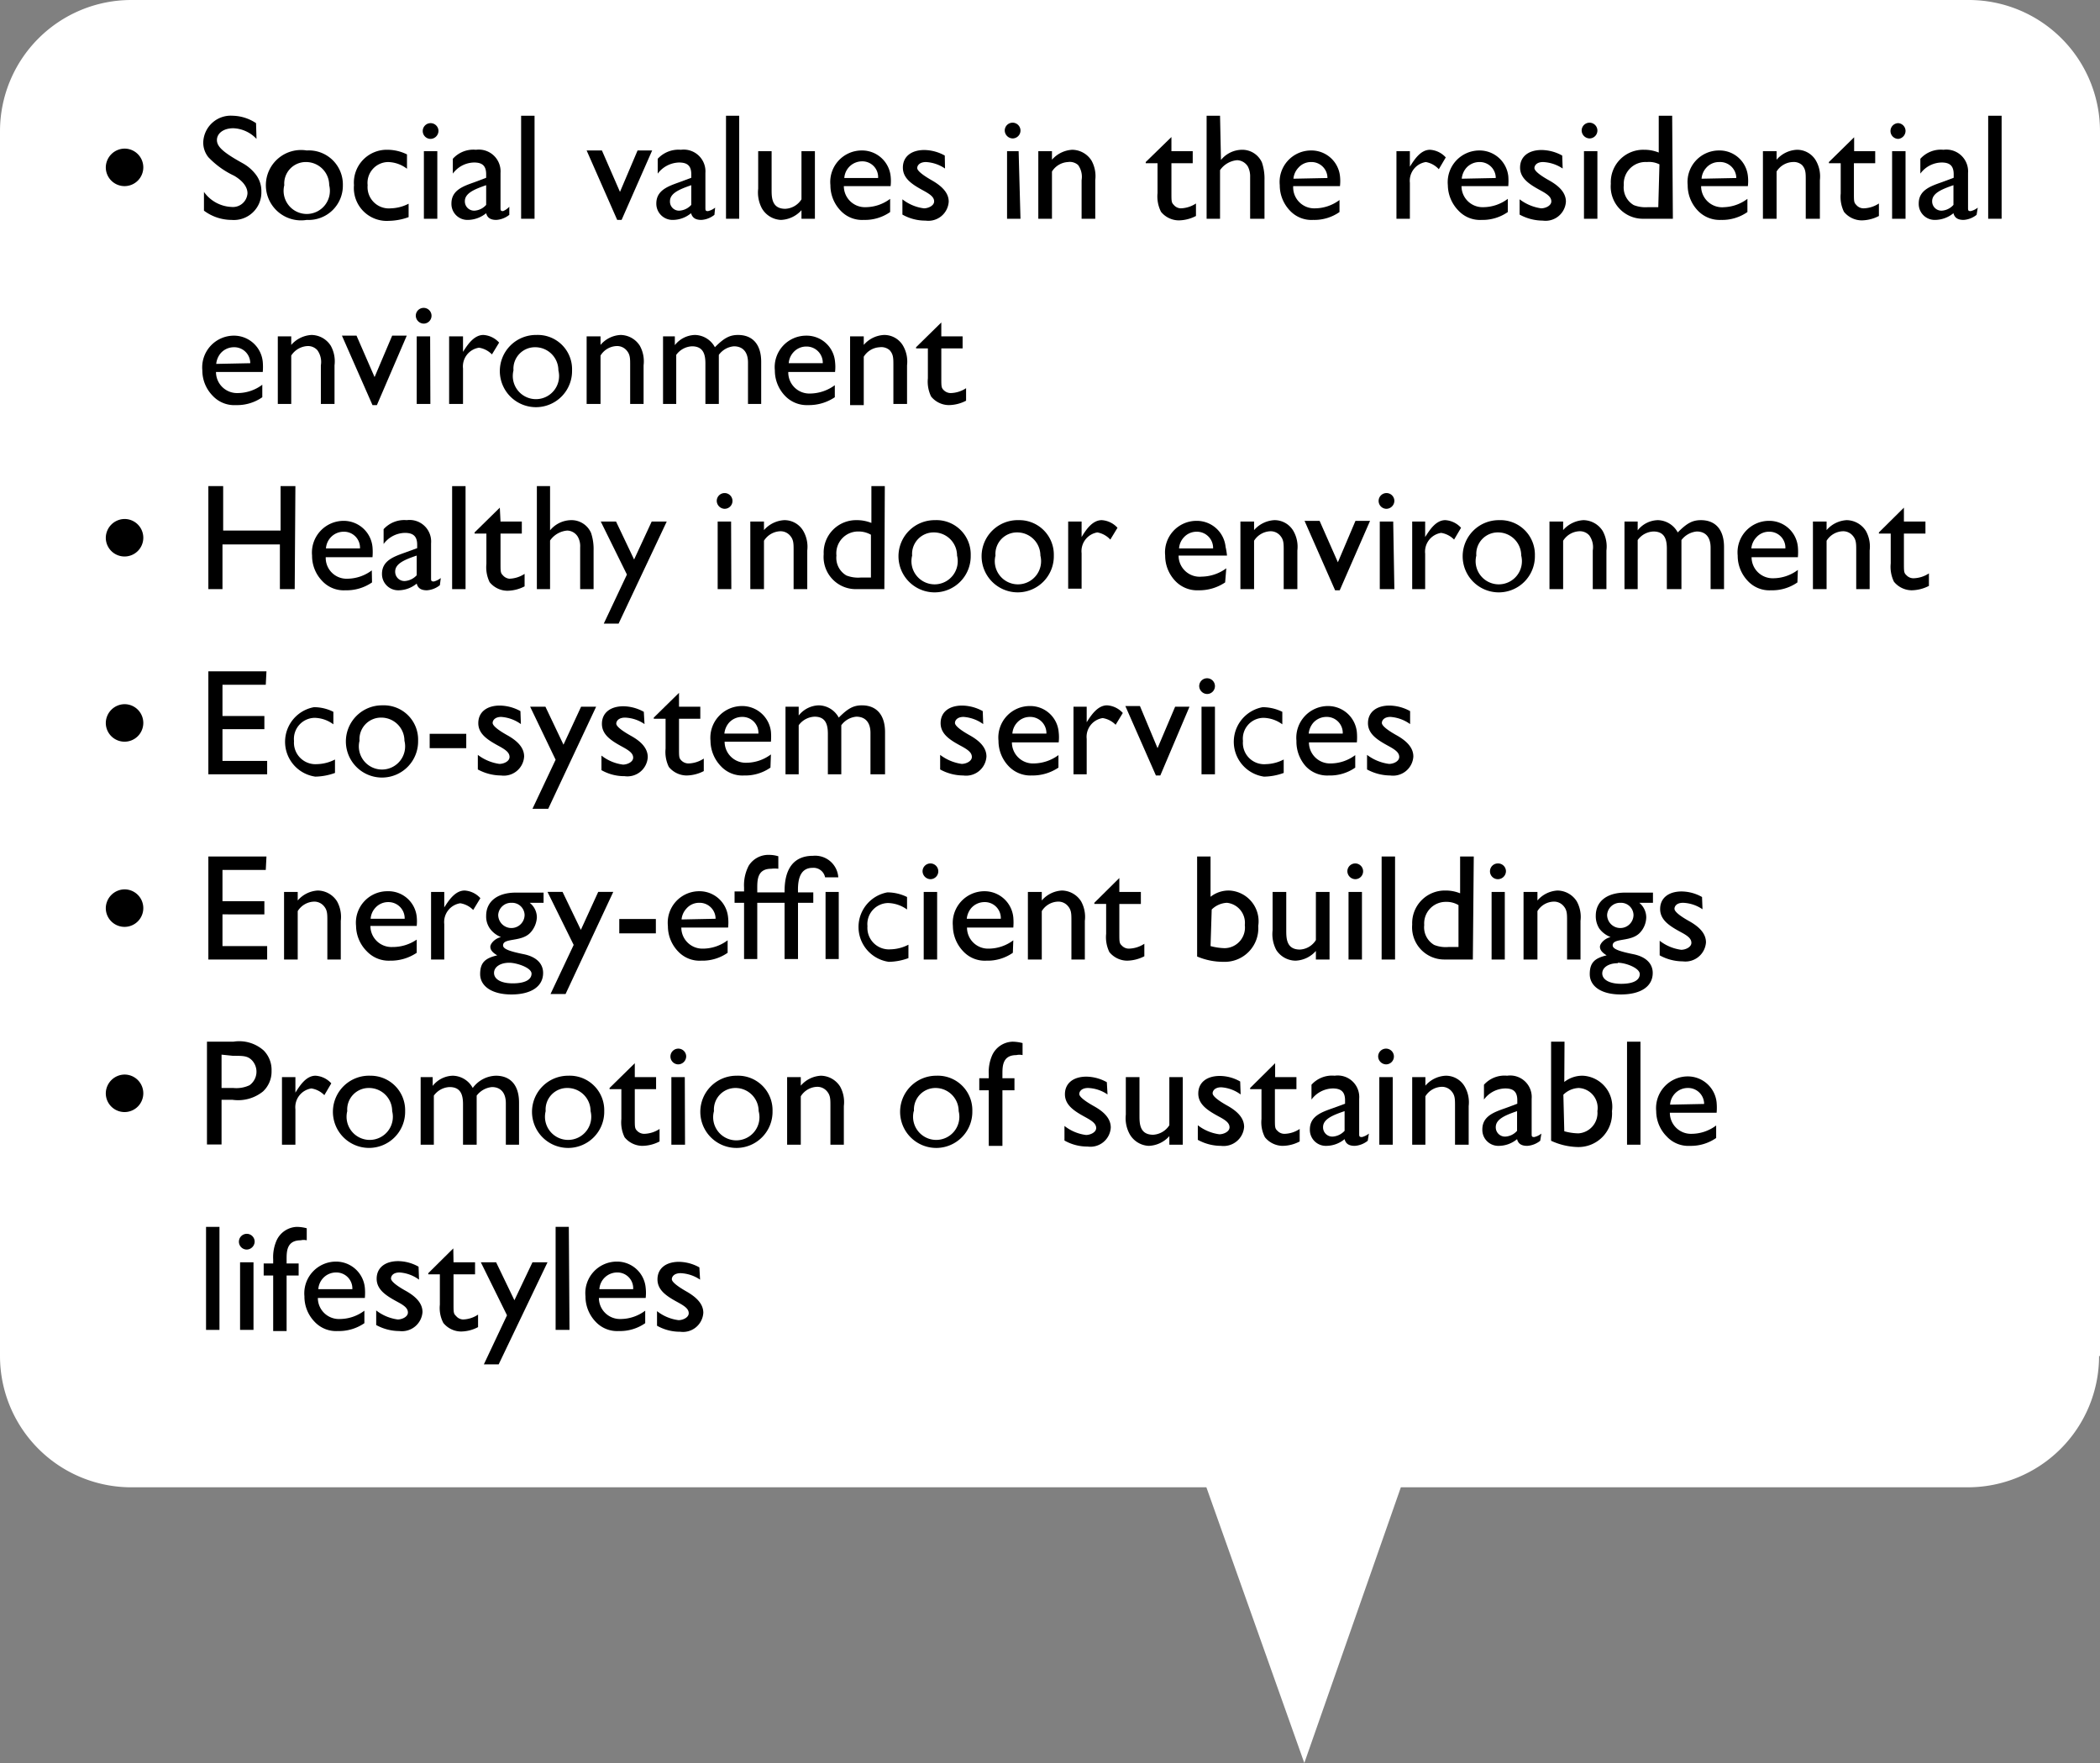 <svg xmlns="http://www.w3.org/2000/svg" viewBox="0 0 90.71 76.16"><rect x="0" y="0" width="90.71" height="76.16" fill="#808080" stroke="none"/><g id="Lager_2" data-name="Lager 2"><g id="Lager_1-2" data-name="Lager 1"><path d="M90.71,58.58V5.67A5.67,5.67,0,0,0,85,0H5.67A5.67,5.67,0,0,0,0,5.67V58.58a5.67,5.67,0,0,0,5.67,5.67H52.11l4.23,11.91,4.17-11.91H85a5.67,5.67,0,0,0,5.67-5.67" style="fill:#fff"/><path d="M5.38,6.42a.81.81,0,1,1-.81.81A.82.82,0,0,1,5.38,6.42Z"/><path d="M11.08,6a1.45,1.45,0,0,0-1-.46c-.44,0-.71.23-.71.51s.26.53,1.11,1a1.82,1.82,0,0,1,.57.49,1.17,1.17,0,0,1,.24.74A1.19,1.19,0,0,1,10,9.5a2,2,0,0,1-1.19-.4V8.29A1.54,1.54,0,0,0,10,8.94a.63.63,0,0,0,.69-.59c0-.37-.37-.64-.58-.76A3.7,3.7,0,0,1,9,6.79a1,1,0,0,1-.22-.66A1.19,1.19,0,0,1,10.06,5a1.89,1.89,0,0,1,1,.32Z"/><path d="M14.81,8a1.48,1.48,0,0,1-1.56,1.5,1.52,1.52,0,1,1,0-3A1.47,1.47,0,0,1,14.81,8ZM12.28,8a1,1,0,1,0,1.94,0,1,1,0,0,0-1-1A.93.93,0,0,0,12.28,8Z"/><path d="M17.58,7.29A1.4,1.4,0,0,0,16.77,7a.9.9,0,0,0-.89,1,.92.92,0,0,0,1,1,1.78,1.78,0,0,0,.77-.2v.58a2.61,2.61,0,0,1-.85.16A1.42,1.42,0,0,1,15.29,8a1.42,1.42,0,0,1,1.45-1.53,1.92,1.92,0,0,1,.84.2Z"/><path d="M18.94,5.64A.35.35,0,0,1,18.6,6a.34.34,0,0,1,0-.68A.34.34,0,0,1,18.94,5.64Zm-.05,3.81h-.58V6.53h.58Z"/><path d="M22,9.28a1,1,0,0,1-.56.22c-.25,0-.39-.09-.44-.29a1.27,1.27,0,0,1-.79.29.69.69,0,0,1-.71-.71c0-.58.52-.75,1-.92L21,7.68V7.53c0-.37-.17-.51-.52-.51a1.16,1.16,0,0,0-.92.48V6.86a1.19,1.19,0,0,1,1-.39.94.94,0,0,1,1.06,1v1.5c0,.11,0,.15.11.15A.75.75,0,0,0,22,8.93ZM21,8c-.49.17-.92.34-.92.69a.4.4,0,0,0,.42.41.73.73,0,0,0,.5-.25Z"/><path d="M23.09,9.45h-.58V5h.58Z"/><path d="M26.85,9.5h-.19l-1.32-3H26l.78,1.79.76-1.79h.63Z"/><path d="M30.86,9.28a1,1,0,0,1-.56.22c-.26,0-.39-.09-.45-.29a1.24,1.24,0,0,1-.78.29.7.7,0,0,1-.72-.71c0-.58.53-.75,1-.92l.51-.19V7.53c0-.37-.17-.51-.53-.51a1.19,1.19,0,0,0-.92.48V6.86a1.22,1.22,0,0,1,1-.39.94.94,0,0,1,1.06,1v1.5c0,.11,0,.15.11.15a.75.75,0,0,0,.31-.15ZM29.86,8c-.49.17-.92.34-.92.69a.39.39,0,0,0,.41.41.75.75,0,0,0,.51-.25Z"/><path d="M31.93,9.45h-.57V5h.57Z"/><path d="M34.62,9.45V9.08a1.25,1.25,0,0,1-.89.42A1,1,0,0,1,32.91,9a1.46,1.46,0,0,1-.16-.85V6.53h.58V8.19c0,.33,0,.83.59.83a.87.87,0,0,0,.7-.41V6.53h.58V9.45Z"/><path d="M38.45,9.16a1.9,1.9,0,0,1-1.14.34,1.27,1.27,0,0,1-1-.4A1.58,1.58,0,0,1,35.87,8a1.36,1.36,0,0,1,1.36-1.5A1.24,1.24,0,0,1,38.47,7.6a1.92,1.92,0,0,1,0,.44H36.45a.91.91,0,0,0,.94.91,1.78,1.78,0,0,0,1.06-.36Zm-.52-1.47a.68.68,0,0,0-.7-.72.77.77,0,0,0-.76.72Z"/><path d="M40.82,7.28A1.62,1.62,0,0,0,40,7c-.28,0-.38.15-.38.26s.21.29.63.53.73.53.73.92a.88.88,0,0,1-1,.82,2,2,0,0,1-1-.26V8.61a1.89,1.89,0,0,0,.93.39c.18,0,.44-.11.44-.3s-.18-.31-.45-.46c-.48-.26-.9-.52-.9-1s.37-.76.93-.76a1.87,1.87,0,0,1,.88.24Z"/><path d="M44.08,5.64a.34.34,0,0,1-.34.34.35.35,0,0,1-.34-.34.34.34,0,0,1,.34-.34A.34.34,0,0,1,44.08,5.64Zm0,3.81h-.58V6.53H44Z"/><path d="M45.44,6.53V6.9a1.25,1.25,0,0,1,.88-.43,1,1,0,0,1,.83.47,1.39,1.39,0,0,1,.16.84V9.45h-.59V7.78a.87.87,0,0,0-.15-.65A.54.54,0,0,0,46.13,7a.87.87,0,0,0-.69.41V9.45h-.59V6.53Z"/><path d="M50.6,6.53h.92v.52H50.6V8.32c0,.37,0,.43.1.53A.41.41,0,0,0,51,9a1.26,1.26,0,0,0,.66-.21v.54a1.65,1.65,0,0,1-.75.19,1,1,0,0,1-.76-.37A1.47,1.47,0,0,1,50,8.34V7.05h-.51V7L50.6,5.92Z"/><path d="M52.74,6.91a1.19,1.19,0,0,1,.9-.44.93.93,0,0,1,.87.55,2.18,2.18,0,0,1,.11.76V9.45H54V7.64a.92.92,0,0,0-.1-.45.57.57,0,0,0-.46-.27,1,1,0,0,0-.74.43v2.1h-.58V5h.58Z"/><path d="M57.86,9.16a1.9,1.9,0,0,1-1.14.34,1.27,1.27,0,0,1-1-.4A1.58,1.58,0,0,1,55.28,8a1.36,1.36,0,0,1,1.36-1.5A1.24,1.24,0,0,1,57.88,7.6a1.92,1.92,0,0,1,0,.44H55.86A.91.91,0,0,0,56.8,9a1.78,1.78,0,0,0,1.06-.36Zm-.52-1.47A.69.69,0,0,0,56.63,7a.72.72,0,0,0-.55.25.8.8,0,0,0-.21.47Z"/><path d="M60.9,6.53V7.2c.19-.3.46-.73.87-.73a1,1,0,0,1,.68.33l-.3.51A1,1,0,0,0,61.59,7a.82.82,0,0,0-.69.9V9.45h-.58V6.53Z"/><path d="M65.13,9.16A1.9,1.9,0,0,1,64,9.5a1.27,1.27,0,0,1-1-.4A1.6,1.6,0,0,1,62.54,8a1.37,1.37,0,0,1,1.37-1.5A1.25,1.25,0,0,1,65.15,7.6a2.54,2.54,0,0,1,0,.44H63.13a.91.91,0,0,0,.94.91,1.78,1.78,0,0,0,1.06-.36Zm-.52-1.47A.69.69,0,0,0,63.9,7a.76.76,0,0,0-.56.25.84.84,0,0,0-.2.47Z"/><path d="M67.5,7.28A1.65,1.65,0,0,0,66.65,7c-.27,0-.37.15-.37.26s.2.29.63.53.73.53.73.92a.88.88,0,0,1-1,.82,2.09,2.09,0,0,1-1-.26V8.61a2,2,0,0,0,.93.39c.18,0,.44-.11.44-.3s-.17-.31-.44-.46c-.48-.26-.91-.52-.91-1s.37-.76.93-.76a1.88,1.88,0,0,1,.89.24Z"/><path d="M69,5.64a.34.34,0,0,1-.34.34.35.35,0,0,1-.34-.34.34.34,0,0,1,.34-.34A.34.34,0,0,1,69,5.64Zm0,3.81h-.58V6.53h.58Z"/><path d="M72.26,9.45H71a1.39,1.39,0,0,1-1.42-1.51,1.4,1.4,0,0,1,1.44-1.47,1.65,1.65,0,0,1,.63.12V5h.58ZM71.68,7.1A1,1,0,0,0,71.14,7a.94.94,0,0,0-1,1,.88.88,0,0,0,.43.86,1.4,1.4,0,0,0,.61.09h.45Z"/><path d="M75.48,9.16a1.9,1.9,0,0,1-1.14.34,1.3,1.3,0,0,1-1-.4A1.58,1.58,0,0,1,72.9,8a1.36,1.36,0,0,1,1.36-1.5A1.23,1.23,0,0,1,75.5,7.6a1.92,1.92,0,0,1,0,.44H73.48a.91.91,0,0,0,1,.91,1.78,1.78,0,0,0,1-.36ZM75,7.69A.7.7,0,0,0,74.26,7a.73.73,0,0,0-.56.25.78.78,0,0,0-.2.47Z"/><path d="M76.74,6.53V6.9a1.23,1.23,0,0,1,.88-.43.94.94,0,0,1,.82.47,1.37,1.37,0,0,1,.17.84V9.45H78V7.78c0-.31,0-.47-.16-.65A.54.54,0,0,0,77.43,7a.86.86,0,0,0-.69.41V9.45h-.59V6.53Z"/><path d="M80.09,6.53H81v.52h-.92V8.32c0,.37,0,.43.1.53A.41.41,0,0,0,80.5,9a1.26,1.26,0,0,0,.66-.21v.54a1.65,1.65,0,0,1-.75.19,1,1,0,0,1-.76-.37,1.47,1.47,0,0,1-.14-.79V7.05H79V7l1.09-1.07Z"/><path d="M82.31,5.64A.35.35,0,0,1,82,6a.34.34,0,1,1,0-.68A.34.34,0,0,1,82.31,5.64Zm0,3.81h-.58V6.53h.58Z"/><path d="M85.38,9.28a1,1,0,0,1-.56.22c-.25,0-.39-.09-.44-.29a1.27,1.27,0,0,1-.79.29.69.69,0,0,1-.71-.71c0-.58.52-.75,1-.92l.51-.19V7.53c0-.37-.17-.51-.52-.51a1.16,1.16,0,0,0-.92.48V6.86a1.19,1.19,0,0,1,1-.39.94.94,0,0,1,1.06,1v1.5c0,.11,0,.15.11.15a.75.75,0,0,0,.31-.15ZM84.38,8c-.49.17-.92.34-.92.69a.4.4,0,0,0,.42.41.73.73,0,0,0,.5-.25Z"/><path d="M86.46,9.45h-.58V5h.58Z"/><path d="M11.33,17.16a1.9,1.9,0,0,1-1.14.34,1.27,1.27,0,0,1-1-.4A1.56,1.56,0,0,1,8.74,16a1.37,1.37,0,0,1,1.37-1.5,1.25,1.25,0,0,1,1.24,1.13,2.54,2.54,0,0,1,0,.44H9.33a.91.91,0,0,0,.94.91,1.78,1.78,0,0,0,1.06-.36Zm-.52-1.47A.69.69,0,0,0,10.1,15a.76.76,0,0,0-.56.25.84.84,0,0,0-.2.47Z"/><path d="M12.58,14.53v.37a1.25,1.25,0,0,1,.88-.43,1,1,0,0,1,.83.47,1.39,1.39,0,0,1,.16.84v1.67h-.59V15.78a.87.87,0,0,0-.15-.65.54.54,0,0,0-.44-.18.89.89,0,0,0-.69.41v2.09H12V14.53Z"/><path d="M16.28,17.5h-.19l-1.32-3h.63l.78,1.79.76-1.79h.63Z"/><path d="M18.64,13.64a.34.34,0,0,1-.34.34.35.35,0,0,1-.34-.34.34.34,0,0,1,.34-.34A.34.34,0,0,1,18.64,13.64Zm-.05,3.81H18V14.53h.58Z"/><path d="M20,14.53v.67c.19-.3.47-.73.88-.73a1,1,0,0,1,.68.33l-.31.51a1,1,0,0,0-.56-.29.82.82,0,0,0-.69.9v1.53H19.4V14.53Z"/><path d="M24.71,16a1.56,1.56,0,1,1-1.54-1.53A1.48,1.48,0,0,1,24.71,16Zm-2.53,0a1,1,0,1,0,1.94,0,1,1,0,0,0-1-1A.93.93,0,0,0,22.18,16Z"/><path d="M25.94,14.53v.37a1.21,1.21,0,0,1,.87-.43,1,1,0,0,1,.83.47,1.39,1.39,0,0,1,.16.84v1.67h-.58V15.78c0-.31,0-.47-.16-.65a.54.54,0,0,0-.44-.18.85.85,0,0,0-.68.41v2.09h-.6V14.53Z"/><path d="M29.15,14.53v.38a1.14,1.14,0,0,1,.87-.44,1,1,0,0,1,.86.53c.38-.38.62-.53,1-.53.63,0,1,.41,1,1.16v1.82h-.57V15.66c0-.46-.23-.7-.61-.7a.9.9,0,0,0-.65.37v2.12h-.58V15.7c0-.39-.09-.74-.58-.74a.89.89,0,0,0-.68.37v2.12h-.57V14.53Z"/><path d="M36.06,17.16a2,2,0,0,1-1.15.34,1.3,1.3,0,0,1-1-.4A1.58,1.58,0,0,1,33.47,16a1.36,1.36,0,0,1,1.36-1.5,1.23,1.23,0,0,1,1.24,1.13,1.92,1.92,0,0,1,0,.44H34.05A.91.91,0,0,0,35,17a1.83,1.83,0,0,0,1.06-.36Zm-.52-1.47a.7.7,0,0,0-.71-.72.74.74,0,0,0-.56.25.78.78,0,0,0-.2.47Z"/><path d="M37.31,14.53v.37a1.23,1.23,0,0,1,.88-.43.94.94,0,0,1,.82.47,1.37,1.37,0,0,1,.17.84v1.67h-.59V15.78c0-.31,0-.47-.16-.65A.54.54,0,0,0,38,15a.86.86,0,0,0-.69.41v2.09h-.59V14.53Z"/><path d="M40.66,14.53h.92v.52h-.92v1.27c0,.37,0,.43.1.53a.43.43,0,0,0,.31.13,1.26,1.26,0,0,0,.66-.21v.54a1.65,1.65,0,0,1-.75.19,1,1,0,0,1-.76-.37,1.47,1.47,0,0,1-.14-.79V15.05h-.51V15l1.09-1.07Z"/><path d="M5.38,22.42a.81.81,0,1,1-.81.81A.82.82,0,0,1,5.38,22.42Z"/><path d="M12.73,25.45h-.64V23.52H9.61v1.93H9V21h.64v1.92h2.48V21h.64Z"/><path d="M16.07,25.16a1.94,1.94,0,0,1-1.15.34,1.27,1.27,0,0,1-1-.4A1.56,1.56,0,0,1,13.48,24a1.37,1.37,0,0,1,1.37-1.5,1.25,1.25,0,0,1,1.24,1.13,2.54,2.54,0,0,1,0,.44H14.07A.9.9,0,0,0,15,25a1.78,1.78,0,0,0,1.06-.36Zm-.52-1.47a.69.69,0,0,0-.71-.72.76.76,0,0,0-.56.25.78.78,0,0,0-.2.47Z"/><path d="M19,25.28a1,1,0,0,1-.56.22c-.25,0-.39-.09-.44-.29a1.25,1.25,0,0,1-.79.29.7.7,0,0,1-.71-.71c0-.58.53-.75,1-.92l.52-.19v-.15c0-.37-.18-.51-.53-.51a1.17,1.17,0,0,0-.92.48v-.64a1.21,1.21,0,0,1,1-.39.93.93,0,0,1,1.05,1v1.5c0,.11,0,.15.12.15a.8.8,0,0,0,.3-.15ZM18,24c-.5.17-.93.34-.93.69a.4.4,0,0,0,.42.41.77.77,0,0,0,.51-.25Z"/><path d="M20.11,25.45h-.58V21h.58Z"/><path d="M21.62,22.53h.92v.52h-.92v1.27c0,.37,0,.43.1.53A.43.43,0,0,0,22,25a1.26,1.26,0,0,0,.66-.21v.54a1.65,1.65,0,0,1-.75.19,1,1,0,0,1-.76-.37,1.47,1.47,0,0,1-.14-.79V23.05h-.51V23l1.09-1.07Z"/><path d="M23.76,22.91a1.2,1.2,0,0,1,.9-.44.92.92,0,0,1,.87.55,2.18,2.18,0,0,1,.11.76v1.67h-.58V23.64a.82.82,0,0,0-.1-.45.55.55,0,0,0-.46-.27,1,1,0,0,0-.74.43v2.1h-.57V21h.57Z"/><path d="M26.72,26.94h-.64l1-2.12-1.13-2.29h.66l.78,1.64.76-1.64h.65Z"/><path d="M31.64,21.64a.34.34,0,0,1-.34.34.35.35,0,0,1-.34-.34.34.34,0,0,1,.34-.34A.34.34,0,0,1,31.64,21.64Zm-.05,3.81H31V22.53h.58Z"/><path d="M33,22.53v.37a1.25,1.25,0,0,1,.88-.43.94.94,0,0,1,.82.47,1.37,1.37,0,0,1,.17.84v1.67h-.59V23.78c0-.31,0-.47-.16-.65a.54.54,0,0,0-.43-.18.87.87,0,0,0-.69.41v2.09h-.59V22.53Z"/><path d="M38.2,25.45H37a1.39,1.39,0,0,1-1.42-1.51A1.4,1.4,0,0,1,37,22.47a1.67,1.67,0,0,1,.64.12V21h.58Zm-.58-2.35a1.07,1.07,0,0,0-.54-.14A.94.94,0,0,0,36.13,24a.88.88,0,0,0,.43.86,1.4,1.4,0,0,0,.61.09h.45Z"/><path d="M41.93,24a1.56,1.56,0,1,1-1.55-1.53A1.48,1.48,0,0,1,41.93,24ZM39.4,24a1,1,0,1,0,1.94,0,1,1,0,0,0-1-1A.93.93,0,0,0,39.4,24Z"/><path d="M45.52,24A1.56,1.56,0,1,1,44,22.47,1.49,1.49,0,0,1,45.52,24ZM43,24a1,1,0,1,0,1.94,0,1,1,0,0,0-1-1A.93.93,0,0,0,43,24Z"/><path d="M46.72,22.53v.67c.18-.3.46-.73.87-.73a1,1,0,0,1,.68.33l-.31.51A1,1,0,0,0,47.4,23a.82.82,0,0,0-.68.9v1.53h-.58V22.53Z"/><path d="M52.92,25.16a2,2,0,0,1-1.15.34,1.3,1.3,0,0,1-1-.4A1.58,1.58,0,0,1,50.33,24a1.36,1.36,0,0,1,1.36-1.5,1.25,1.25,0,0,1,1.25,1.13A2.54,2.54,0,0,1,53,24H50.91a.91.91,0,0,0,1,.91,1.83,1.83,0,0,0,1.06-.36Zm-.52-1.47a.7.7,0,0,0-.71-.72.74.74,0,0,0-.56.25.78.78,0,0,0-.2.47Z"/><path d="M54.17,22.53v.37a1.25,1.25,0,0,1,.88-.43.94.94,0,0,1,.82.47,1.37,1.37,0,0,1,.17.84v1.67h-.59V23.78c0-.31,0-.47-.16-.65a.54.54,0,0,0-.43-.18.87.87,0,0,0-.69.41v2.09h-.59V22.53Z"/><path d="M57.87,25.5h-.2l-1.32-3H57l.79,1.79.76-1.79h.63Z"/><path d="M60.23,21.64a.35.35,0,0,1-.35.34.34.34,0,1,1,.35-.34Zm0,3.81H59.6V22.53h.58Z"/><path d="M61.56,22.53v.67c.19-.3.46-.73.87-.73a1,1,0,0,1,.68.33l-.3.51a1,1,0,0,0-.56-.29.82.82,0,0,0-.69.9v1.53H61V22.53Z"/><path d="M66.3,24a1.56,1.56,0,1,1-1.55-1.53A1.49,1.49,0,0,1,66.3,24Zm-2.53,0a1,1,0,1,0,1.94,0,1,1,0,0,0-1-1A.93.93,0,0,0,63.77,24Z"/><path d="M67.52,22.53v.37a1.25,1.25,0,0,1,.88-.43,1,1,0,0,1,.83.47,1.39,1.39,0,0,1,.16.84v1.67H68.8V23.78a.87.87,0,0,0-.15-.65.54.54,0,0,0-.44-.18.87.87,0,0,0-.69.41v2.09h-.59V22.53Z"/><path d="M70.74,22.53v.38a1.14,1.14,0,0,1,.87-.44,1,1,0,0,1,.86.53c.38-.38.62-.53,1-.53.63,0,1,.41,1,1.16v1.82h-.58V23.66c0-.46-.22-.7-.6-.7a.94.94,0,0,0-.66.37v2.12H72V23.7c0-.39-.09-.74-.58-.74a.88.88,0,0,0-.68.37v2.12h-.57V22.53Z"/><path d="M77.64,25.16a1.9,1.9,0,0,1-1.14.34,1.27,1.27,0,0,1-1-.4A1.58,1.58,0,0,1,75.06,24a1.36,1.36,0,0,1,1.36-1.5,1.24,1.24,0,0,1,1.24,1.13,2.54,2.54,0,0,1,0,.44h-2a.91.91,0,0,0,.94.91,1.78,1.78,0,0,0,1.06-.36Zm-.52-1.47a.69.69,0,0,0-.71-.72.72.72,0,0,0-.55.25.8.8,0,0,0-.21.47Z"/><path d="M78.9,22.53v.37a1.23,1.23,0,0,1,.87-.43,1,1,0,0,1,.83.47,1.39,1.39,0,0,1,.16.84v1.67h-.58V23.78c0-.31,0-.47-.16-.65a.54.54,0,0,0-.43-.18.86.86,0,0,0-.69.41v2.09h-.59V22.53Z"/><path d="M82.24,22.53h.93v.52h-.93v1.27c0,.37,0,.43.11.53a.41.41,0,0,0,.31.13,1.26,1.26,0,0,0,.66-.21v.54a1.68,1.68,0,0,1-.75.19,1,1,0,0,1-.76-.37,1.47,1.47,0,0,1-.14-.79V23.05h-.51V23l1.08-1.07Z"/><path d="M5.38,30.42a.81.81,0,1,1-.81.81A.82.82,0,0,1,5.38,30.42Z"/><path d="M11.48,29.58H9.61v1.35h1.81v.57H9.61v1.37h1.93v.58H9V29h2.51Z"/><path d="M14.4,31.29a1.4,1.4,0,0,0-.81-.28.91.91,0,0,0-.89,1,.93.93,0,0,0,1,1,1.78,1.78,0,0,0,.77-.2v.58a2.61,2.61,0,0,1-.85.16,1.52,1.52,0,0,1-.06-3,1.85,1.85,0,0,1,.84.2Z"/><path d="M18.06,32a1.56,1.56,0,1,1-1.54-1.53A1.48,1.48,0,0,1,18.06,32Zm-2.53,0a1,1,0,1,0,1.94,0,1,1,0,0,0-1-1A.93.93,0,0,0,15.53,32Z"/><path d="M20.14,32.32H18.56V31.7h1.58Z"/><path d="M22.5,31.28a1.65,1.65,0,0,0-.85-.31c-.27,0-.37.15-.37.26s.2.29.63.53.73.53.73.92a.88.88,0,0,1-1,.82,2.12,2.12,0,0,1-1-.26v-.63a2,2,0,0,0,.93.39c.19,0,.44-.11.44-.3s-.17-.31-.44-.46c-.48-.26-.91-.52-.91-1s.37-.76.93-.76a1.88,1.88,0,0,1,.89.24Z"/><path d="M23.68,34.94H23l1-2.12L22.9,30.53h.66l.78,1.64.76-1.64h.65Z"/><path d="M27.84,31.28A1.59,1.59,0,0,0,27,31c-.28,0-.38.15-.38.26s.21.29.64.53.72.53.72.92a.88.88,0,0,1-1,.82,2,2,0,0,1-1-.26v-.63a1.89,1.89,0,0,0,.93.39c.18,0,.44-.11.44-.3s-.18-.31-.45-.46c-.48-.26-.9-.52-.9-1s.37-.76.93-.76a1.87,1.87,0,0,1,.88.24Z"/><path d="M29.33,30.53h.92v.52h-.92v1.27c0,.37,0,.43.1.53a.43.43,0,0,0,.32.13,1.26,1.26,0,0,0,.65-.21v.54a1.65,1.65,0,0,1-.75.19,1,1,0,0,1-.76-.37,1.47,1.47,0,0,1-.14-.79V31.05h-.51V31l1.09-1.07Z"/><path d="M33.28,33.16a1.9,1.9,0,0,1-1.14.34,1.27,1.27,0,0,1-1-.4A1.6,1.6,0,0,1,30.69,32a1.37,1.37,0,0,1,1.37-1.5A1.25,1.25,0,0,1,33.3,31.6a2.54,2.54,0,0,1,0,.44h-2a.91.91,0,0,0,.94.91,1.78,1.78,0,0,0,1.06-.36Zm-.52-1.47a.69.69,0,0,0-.71-.72.76.76,0,0,0-.56.25.84.84,0,0,0-.2.47Z"/><path d="M34.5,30.53v.38a1.14,1.14,0,0,1,.87-.44,1,1,0,0,1,.86.53c.38-.38.62-.53,1-.53.63,0,1,.41,1,1.16v1.82H37.6V31.66c0-.46-.23-.7-.61-.7a.9.9,0,0,0-.65.37v2.12h-.58V31.7c0-.39-.09-.74-.57-.74a.89.89,0,0,0-.69.37v2.12h-.57V30.53Z"/><path d="M42.47,31.28a1.65,1.65,0,0,0-.85-.31c-.27,0-.37.15-.37.26s.2.29.63.53.73.53.73.92a.88.88,0,0,1-1,.82,2.09,2.09,0,0,1-1-.26v-.63a2,2,0,0,0,.93.39c.18,0,.44-.11.44-.3s-.17-.31-.44-.46c-.49-.26-.91-.52-.91-1s.37-.76.93-.76a1.88,1.88,0,0,1,.89.24Z"/><path d="M45.72,33.16a2,2,0,0,1-1.15.34,1.3,1.3,0,0,1-1-.4A1.58,1.58,0,0,1,43.13,32a1.36,1.36,0,0,1,1.36-1.5,1.23,1.23,0,0,1,1.24,1.13,1.92,1.92,0,0,1,0,.44H43.71a.91.91,0,0,0,.95.91,1.83,1.83,0,0,0,1.06-.36Zm-.52-1.47a.7.7,0,0,0-.71-.72.74.74,0,0,0-.56.25.78.78,0,0,0-.2.47Z"/><path d="M46.94,30.53v.67c.19-.3.47-.73.88-.73a1,1,0,0,1,.68.33l-.31.51a1,1,0,0,0-.56-.29.82.82,0,0,0-.69.9v1.53h-.57V30.53Z"/><path d="M50.12,33.5h-.19l-1.32-3h.63L50,32.32l.76-1.79h.62Z"/><path d="M52.48,29.64a.34.34,0,0,1-.34.34.35.35,0,0,1-.34-.34.34.34,0,0,1,.34-.34A.34.34,0,0,1,52.48,29.64Zm0,3.81h-.58V30.53h.58Z"/><path d="M55.39,31.29a1.42,1.42,0,0,0-.81-.28.9.9,0,0,0-.89,1,.92.92,0,0,0,1,1,1.74,1.74,0,0,0,.76-.2v.58a2.55,2.55,0,0,1-.85.16,1.52,1.52,0,0,1-.06-3,1.93,1.93,0,0,1,.85.2Z"/><path d="M58.54,33.16a1.9,1.9,0,0,1-1.14.34,1.27,1.27,0,0,1-1-.4A1.6,1.6,0,0,1,56,32a1.37,1.37,0,0,1,1.37-1.5,1.25,1.25,0,0,1,1.24,1.13,2.54,2.54,0,0,1,0,.44H56.54a.91.91,0,0,0,.94.91,1.78,1.78,0,0,0,1.06-.36ZM58,31.69a.69.69,0,0,0-.71-.72.76.76,0,0,0-.56.25.84.84,0,0,0-.2.47Z"/><path d="M60.91,31.28a1.65,1.65,0,0,0-.85-.31c-.27,0-.37.15-.37.26s.2.29.63.53.73.53.73.92a.88.88,0,0,1-1,.82,2.12,2.12,0,0,1-1-.26v-.63A2,2,0,0,0,60,33c.19,0,.44-.11.44-.3s-.17-.31-.44-.46c-.48-.26-.91-.52-.91-1s.37-.76.93-.76a1.88,1.88,0,0,1,.89.24Z"/><path d="M5.38,38.42a.81.81,0,1,1-.81.81A.82.82,0,0,1,5.38,38.42Z"/><path d="M11.48,37.58H9.61v1.35h1.81v.57H9.61v1.37h1.93v.58H9V37h2.51Z"/><path d="M12.86,38.53v.37a1.23,1.23,0,0,1,.87-.43,1,1,0,0,1,.83.47,1.39,1.39,0,0,1,.16.84v1.67h-.58V39.78c0-.31,0-.47-.16-.65a.54.54,0,0,0-.43-.18.86.86,0,0,0-.69.41v2.09h-.59V38.53Z"/><path d="M18,41.16a2,2,0,0,1-1.15.34,1.3,1.3,0,0,1-1-.4A1.58,1.58,0,0,1,15.38,40a1.36,1.36,0,0,1,1.36-1.5A1.23,1.23,0,0,1,18,39.6,1.92,1.92,0,0,1,18,40H16a.91.91,0,0,0,.95.91A1.83,1.83,0,0,0,18,40.59Zm-.52-1.47a.7.7,0,0,0-.71-.72.74.74,0,0,0-.56.25.78.78,0,0,0-.2.47Z"/><path d="M19.19,38.53v.67c.19-.3.47-.73.88-.73a1,1,0,0,1,.68.33l-.31.51a1,1,0,0,0-.56-.29.82.82,0,0,0-.69.9v1.53h-.57V38.53Z"/><path d="M23.48,39h-.6a.8.8,0,0,1,.31.63,1.05,1.05,0,0,1-.28.66c-.39.42-1.18.21-1.18.55,0,.16.3.26.89.38s.84.44.84.81c0,.58-.51.93-1.37.93s-1.35-.37-1.35-.88.23-.69.74-.81c-.21-.12-.3-.24-.3-.37s.18-.35.46-.42h0a1.07,1.07,0,0,1-.48-.37.9.9,0,0,1-.16-.55c0-.62.49-1,1.28-1h1.2ZM22,41.59c-.39,0-.66.18-.66.44s.28.45.81.45.81-.16.81-.42S22.31,41.59,22,41.59ZM22.1,39a.56.56,0,0,0-.58.52.57.57,0,0,0,1.14,0A.54.54,0,0,0,22.1,39Z"/><path d="M24.43,42.94h-.65l1-2.12-1.13-2.29h.65l.79,1.64.75-1.64h.65Z"/><path d="M28.33,40.32H26.75V39.7h1.58Z"/><path d="M31.43,41.16a1.9,1.9,0,0,1-1.14.34,1.27,1.27,0,0,1-1-.4A1.58,1.58,0,0,1,28.85,40a1.36,1.36,0,0,1,1.36-1.5,1.24,1.24,0,0,1,1.24,1.13,1.92,1.92,0,0,1,0,.44H29.43a.91.91,0,0,0,.94.91,1.78,1.78,0,0,0,1.06-.36Zm-.52-1.47A.69.69,0,0,0,30.2,39a.72.72,0,0,0-.55.25.8.8,0,0,0-.21.47Z"/><path d="M35.13,39h-.66v2.43h-.58V39H32.71v2.43h-.57V39h-.41v-.49h.41v-.17a1.82,1.82,0,0,1,.2-.94,1,1,0,0,1,.89-.47,1.37,1.37,0,0,1,.39.06v.54a1.23,1.23,0,0,0-.31,0c-.6,0-.6.49-.6.85v.17h1.18c0-.37,0-1.58,1.23-1.58a1,1,0,0,1,1.09.93h-.57a.51.51,0,0,0-.54-.41c-.62,0-.64.67-.63,1.06h.66Zm1.1,2.43h-.57V38.53h.57Z"/><path d="M39.18,39.29a1.46,1.46,0,0,0-.82-.28.91.91,0,0,0-.89,1,.93.93,0,0,0,1,1,1.75,1.75,0,0,0,.77-.2v.58a2.55,2.55,0,0,1-.85.16,1.52,1.52,0,0,1-.06-3,1.93,1.93,0,0,1,.85.2Z"/><path d="M40.53,37.64a.34.34,0,0,1-.34.34.35.35,0,0,1-.34-.34.34.34,0,0,1,.34-.34A.34.34,0,0,1,40.53,37.64Zm-.05,3.81H39.9V38.53h.58Z"/><path d="M43.75,41.16a1.9,1.9,0,0,1-1.14.34,1.27,1.27,0,0,1-1-.4A1.6,1.6,0,0,1,41.16,40a1.37,1.37,0,0,1,1.37-1.5,1.25,1.25,0,0,1,1.24,1.13,2.54,2.54,0,0,1,0,.44h-2a.91.91,0,0,0,.94.91,1.78,1.78,0,0,0,1.06-.36Zm-.52-1.47a.69.69,0,0,0-.71-.72.76.76,0,0,0-.56.25.84.84,0,0,0-.2.47Z"/><path d="M45,38.53v.37a1.23,1.23,0,0,1,.87-.43,1,1,0,0,1,.83.47,1.39,1.39,0,0,1,.16.84v1.67h-.58V39.78c0-.31,0-.47-.16-.65a.54.54,0,0,0-.44-.18.85.85,0,0,0-.68.41v2.09h-.6V38.53Z"/><path d="M48.35,38.53h.93v.52h-.93v1.27c0,.37,0,.43.11.53a.41.41,0,0,0,.31.13,1.26,1.26,0,0,0,.66-.21v.54a1.68,1.68,0,0,1-.75.19,1,1,0,0,1-.76-.37,1.47,1.47,0,0,1-.14-.79V39.05h-.51V39l1.08-1.07Z"/><path d="M52.29,38.74a1.27,1.27,0,0,1,.81-.27A1.33,1.33,0,0,1,54.35,40a1.45,1.45,0,0,1-1.5,1.55,2.89,2.89,0,0,1-1.14-.23V37h.58Zm0,2.13a2.59,2.59,0,0,0,.61.09.89.89,0,0,0,.87-1A.87.87,0,0,0,53,39a1,1,0,0,0-.66.29Z"/><path d="M56.84,41.45v-.37a1.23,1.23,0,0,1-.88.42,1,1,0,0,1-.83-.46,1.46,1.46,0,0,1-.16-.85V38.53h.59v1.66c0,.33,0,.83.59.83a.86.86,0,0,0,.69-.41V38.53h.59v2.92Z"/><path d="M58.88,37.64a.34.34,0,0,1-.34.34.35.35,0,0,1-.34-.34.34.34,0,0,1,.34-.34A.34.34,0,0,1,58.88,37.64Zm-.05,3.81h-.58V38.53h.58Z"/><path d="M60.26,41.45h-.58V37h.58Z"/><path d="M63.62,41.45H62.38A1.39,1.39,0,0,1,61,39.94a1.41,1.41,0,0,1,1.44-1.47,1.65,1.65,0,0,1,.63.12V37h.59ZM63,39.1a1,1,0,0,0-.54-.14.93.93,0,0,0-.94,1,.88.88,0,0,0,.43.86,1.34,1.34,0,0,0,.61.09H63Z"/><path d="M65.05,37.64a.35.35,0,0,1-.35.34.34.34,0,0,1,0-.68A.34.34,0,0,1,65.05,37.64ZM65,41.45h-.57V38.53H65Z"/><path d="M66.41,38.53v.37a1.23,1.23,0,0,1,.87-.43,1,1,0,0,1,.83.47,1.39,1.39,0,0,1,.16.84v1.67h-.58V39.78c0-.31,0-.47-.16-.65a.54.54,0,0,0-.44-.18.85.85,0,0,0-.68.41v2.09h-.6V38.53Z"/><path d="M71.4,39h-.59a.82.82,0,0,1,.3.63,1,1,0,0,1-.27.66c-.39.42-1.18.21-1.18.55,0,.16.3.26.89.38s.84.44.84.81c0,.58-.51.93-1.38.93s-1.34-.37-1.34-.88.23-.69.73-.81c-.2-.12-.29-.24-.29-.37s.18-.35.46-.42h0a1.1,1.1,0,0,1-.49-.37,1,1,0,0,1-.15-.55c0-.62.48-1,1.27-1h1.2Zm-1.52,2.61c-.39,0-.67.18-.67.44s.29.45.82.45.8-.16.8-.42S70.23,41.59,69.88,41.59ZM70,39a.56.56,0,0,0-.58.52.57.57,0,0,0,1.14,0A.54.54,0,0,0,70,39Z"/><path d="M73.54,39.28A1.59,1.59,0,0,0,72.7,39c-.28,0-.37.15-.37.26s.2.29.63.53.73.53.73.92a.89.89,0,0,1-1,.82,2.08,2.08,0,0,1-1-.26v-.63a1.93,1.93,0,0,0,.93.39c.18,0,.44-.11.44-.3s-.17-.31-.45-.46c-.48-.26-.9-.52-.9-1s.37-.76.93-.76a1.83,1.83,0,0,1,.88.24Z"/><path d="M5.38,46.42a.81.81,0,1,1-.81.81A.82.82,0,0,1,5.38,46.42Z"/><path d="M10.08,45a1.59,1.59,0,0,1,1.31.38,1.19,1.19,0,0,1,.34.88,1.17,1.17,0,0,1-.37.89,1.71,1.71,0,0,1-1.32.36H9.57v1.93H8.94V45Zm-.51.56V47h.51a1.33,1.33,0,0,0,.7-.12.72.72,0,0,0,.1-1.08c-.19-.19-.37-.19-.82-.19Z"/><path d="M12.76,46.53v.67c.19-.3.46-.73.87-.73a1,1,0,0,1,.68.33l-.3.51a1,1,0,0,0-.56-.29.82.82,0,0,0-.69.9v1.53h-.58V46.53Z"/><path d="M17.5,48A1.56,1.56,0,1,1,16,46.47,1.49,1.49,0,0,1,17.5,48ZM15,48a1,1,0,1,0,1.94,0,1,1,0,0,0-1-1A.93.93,0,0,0,15,48Z"/><path d="M18.69,46.53v.38a1.14,1.14,0,0,1,.87-.44,1,1,0,0,1,.86.53,1.28,1.28,0,0,1,1-.53c.63,0,1,.41,1,1.16v1.82h-.57V47.66c0-.46-.23-.7-.6-.7a.94.94,0,0,0-.66.37v2.12H20V47.7c0-.39-.09-.74-.58-.74a.88.88,0,0,0-.68.37v2.12h-.57V46.53Z"/><path d="M26.1,48a1.56,1.56,0,1,1-1.55-1.53A1.49,1.49,0,0,1,26.1,48Zm-2.53,0a1,1,0,1,0,1.94,0,1,1,0,0,0-1-1A.93.93,0,0,0,23.57,48Z"/><path d="M27.42,46.53h.92v.52h-.92v1.27c0,.37,0,.43.1.53a.43.43,0,0,0,.31.13,1.26,1.26,0,0,0,.66-.21v.54a1.65,1.65,0,0,1-.75.19,1,1,0,0,1-.76-.37,1.47,1.47,0,0,1-.14-.79V47.05h-.51V47l1.09-1.07Z"/><path d="M29.64,45.64a.35.35,0,0,1-.34.34.34.34,0,1,1,0-.68A.34.34,0,0,1,29.64,45.64Zm-.05,3.81H29V46.53h.58Z"/><path d="M33.37,48a1.56,1.56,0,1,1-1.55-1.53A1.49,1.49,0,0,1,33.37,48Zm-2.53,0a1,1,0,1,0,1.93,0,1,1,0,0,0-1-1A.93.93,0,0,0,30.84,48Z"/><path d="M34.59,46.53v.37a1.23,1.23,0,0,1,.87-.43,1,1,0,0,1,.83.47,1.39,1.39,0,0,1,.16.84v1.67h-.58V47.78c0-.31,0-.47-.16-.65a.54.54,0,0,0-.43-.18.86.86,0,0,0-.69.41v2.09H34V46.53Z"/><path d="M42,48a1.56,1.56,0,1,1-1.55-1.53A1.49,1.49,0,0,1,42,48Zm-2.53,0a1,1,0,1,0,1.94,0,1,1,0,0,0-1-1A.93.93,0,0,0,39.48,48Z"/><path d="M44.17,45.58a.59.59,0,0,0-.27,0c-.6,0-.6.49-.6.82v.18h.52v.52H43.3v2.4h-.59v-2.4H42.3v-.52h.41v-.18a1.79,1.79,0,0,1,.15-.82,1,1,0,0,1,.88-.58,1.78,1.78,0,0,1,.43.06Z"/><path d="M47.84,47.28A1.59,1.59,0,0,0,47,47c-.28,0-.38.15-.38.26s.21.29.64.53.72.53.72.92a.88.88,0,0,1-1,.82,2,2,0,0,1-1-.26v-.63a1.89,1.89,0,0,0,.93.39c.18,0,.44-.11.44-.3s-.18-.31-.45-.46c-.48-.26-.9-.52-.9-1s.37-.76.93-.76a1.87,1.87,0,0,1,.88.24Z"/><path d="M50.51,49.45v-.37a1.25,1.25,0,0,1-.89.42A1,1,0,0,1,48.8,49a1.43,1.43,0,0,1-.17-.85V46.53h.59v1.66c0,.33,0,.83.59.83a.89.89,0,0,0,.7-.41V46.53h.58v2.92Z"/><path d="M53.59,47.28a1.59,1.59,0,0,0-.84-.31c-.27,0-.37.15-.37.26s.2.29.63.53.73.53.73.92a.89.89,0,0,1-1,.82,2.08,2.08,0,0,1-1-.26v-.63a1.93,1.93,0,0,0,.93.39c.18,0,.44-.11.44-.3s-.17-.31-.45-.46c-.48-.26-.9-.52-.9-1s.37-.76.93-.76a1.79,1.79,0,0,1,.88.24Z"/><path d="M55.08,46.53H56v.52h-.93v1.27c0,.37,0,.43.11.53a.41.41,0,0,0,.31.13,1.23,1.23,0,0,0,.65-.21v.54a1.61,1.61,0,0,1-.74.19,1,1,0,0,1-.76-.37,1.39,1.39,0,0,1-.15-.79V47.05H54V47l1.08-1.07Z"/><path d="M59.08,49.28a1,1,0,0,1-.56.22c-.25,0-.39-.09-.44-.29a1.25,1.25,0,0,1-.79.29.69.69,0,0,1-.71-.71c0-.58.52-.75,1-.92l.52-.19v-.15c0-.37-.18-.51-.53-.51a1.17,1.17,0,0,0-.92.48v-.64a1.19,1.19,0,0,1,1-.39.93.93,0,0,1,1.06,1v1.5c0,.11,0,.15.12.15a.8.8,0,0,0,.3-.15Zm-1-1.28c-.5.17-.93.34-.93.69a.4.4,0,0,0,.42.41.77.77,0,0,0,.51-.25Z"/><path d="M60.21,45.64a.34.34,0,0,1-.34.34.35.35,0,0,1-.34-.34.34.34,0,0,1,.34-.34A.34.34,0,0,1,60.21,45.64Zm-.05,3.81h-.58V46.53h.58Z"/><path d="M61.57,46.53v.37a1.23,1.23,0,0,1,.88-.43.94.94,0,0,1,.82.47,1.37,1.37,0,0,1,.17.84v1.67h-.59V47.78c0-.31,0-.47-.16-.65a.54.54,0,0,0-.43-.18.86.86,0,0,0-.69.41v2.09H61V46.53Z"/><path d="M66.53,49.28a1,1,0,0,1-.56.22c-.25,0-.39-.09-.44-.29a1.25,1.25,0,0,1-.79.29.69.69,0,0,1-.71-.71c0-.58.52-.75,1-.92l.51-.19v-.15c0-.37-.17-.51-.52-.51a1.16,1.16,0,0,0-.92.48v-.64a1.19,1.19,0,0,1,1-.39.93.93,0,0,1,1.06,1v1.5c0,.11,0,.15.11.15a.75.75,0,0,0,.31-.15Zm-1-1.28c-.49.17-.92.34-.92.69a.4.4,0,0,0,.42.41.73.73,0,0,0,.5-.25Z"/><path d="M67.57,46.74a1.26,1.26,0,0,1,.8-.27A1.34,1.34,0,0,1,69.63,48a1.45,1.45,0,0,1-1.51,1.55A2.88,2.88,0,0,1,67,49.28V45h.58Zm0,2.13a2.46,2.46,0,0,0,.61.09A.88.88,0,0,0,69,48a.86.86,0,0,0-.81-1,1,1,0,0,0-.66.29Z"/><path d="M70.86,49.45h-.58V45h.58Z"/><path d="M74.13,49.16A1.91,1.91,0,0,1,73,49.5a1.27,1.27,0,0,1-1-.4A1.56,1.56,0,0,1,71.54,48a1.37,1.37,0,0,1,1.37-1.5,1.25,1.25,0,0,1,1.24,1.13,2.54,2.54,0,0,1,0,.44H72.13a.91.91,0,0,0,.94.91,1.78,1.78,0,0,0,1.06-.36Zm-.52-1.47A.69.69,0,0,0,72.9,47a.76.76,0,0,0-.56.25.78.78,0,0,0-.2.47Z"/><path d="M9.48,57.45H8.9V53h.58Z"/><path d="M11,53.64a.35.35,0,0,1-.35.34.34.34,0,1,1,.35-.34Zm-.05,3.81h-.58V54.53h.58Z"/><path d="M13.25,53.58a.54.54,0,0,0-.26,0c-.61,0-.61.49-.61.82v.18h.52v.52h-.52v2.4H11.8v-2.4h-.41v-.52h.41v-.18a1.79,1.79,0,0,1,.15-.82,1,1,0,0,1,.87-.58,1.71,1.71,0,0,1,.43.06Z"/><path d="M15.74,57.16a1.94,1.94,0,0,1-1.15.34,1.27,1.27,0,0,1-1-.4A1.56,1.56,0,0,1,13.15,56a1.37,1.37,0,0,1,1.37-1.5,1.25,1.25,0,0,1,1.24,1.13,2.54,2.54,0,0,1,0,.44H13.73a.91.91,0,0,0,.95.91,1.78,1.78,0,0,0,1.06-.36Zm-.52-1.47a.69.69,0,0,0-.71-.72.76.76,0,0,0-.56.25.78.78,0,0,0-.2.47Z"/><path d="M18.1,55.28a1.59,1.59,0,0,0-.84-.31c-.28,0-.37.15-.37.26s.2.29.63.53.73.53.73.92a.89.89,0,0,1-1,.82,2.08,2.08,0,0,1-1-.26v-.63a1.93,1.93,0,0,0,.93.39c.18,0,.44-.11.44-.3s-.17-.31-.45-.46c-.48-.26-.9-.52-.9-1s.37-.76.93-.76a1.83,1.83,0,0,1,.88.24Z"/><path d="M19.59,54.53h.93v.52h-.93v1.27c0,.37,0,.43.11.53A.41.41,0,0,0,20,57a1.23,1.23,0,0,0,.65-.21v.54a1.61,1.61,0,0,1-.74.19,1,1,0,0,1-.76-.37,1.39,1.39,0,0,1-.15-.79V55.05h-.5V55l1.08-1.07Z"/><path d="M21.54,58.94H20.9l1-2.12-1.13-2.29h.66l.79,1.64L23,54.53h.65Z"/><path d="M24.6,57.45H24V53h.57Z"/><path d="M27.87,57.16a1.9,1.9,0,0,1-1.14.34,1.27,1.27,0,0,1-1-.4A1.58,1.58,0,0,1,25.29,56a1.36,1.36,0,0,1,1.36-1.5,1.24,1.24,0,0,1,1.24,1.13,1.92,1.92,0,0,1,0,.44H25.87a.91.91,0,0,0,.94.91,1.78,1.78,0,0,0,1.06-.36Zm-.52-1.47a.68.68,0,0,0-.7-.72.77.77,0,0,0-.76.72Z"/><path d="M30.24,55.28A1.62,1.62,0,0,0,29.4,55c-.28,0-.38.15-.38.26s.21.29.63.53.73.53.73.92a.88.88,0,0,1-1,.82,2,2,0,0,1-1-.26v-.63a1.89,1.89,0,0,0,.93.39c.18,0,.44-.11.44-.3s-.18-.31-.45-.46c-.48-.26-.9-.52-.9-1s.37-.76.93-.76a1.87,1.87,0,0,1,.88.24Z"/></g></g></svg>